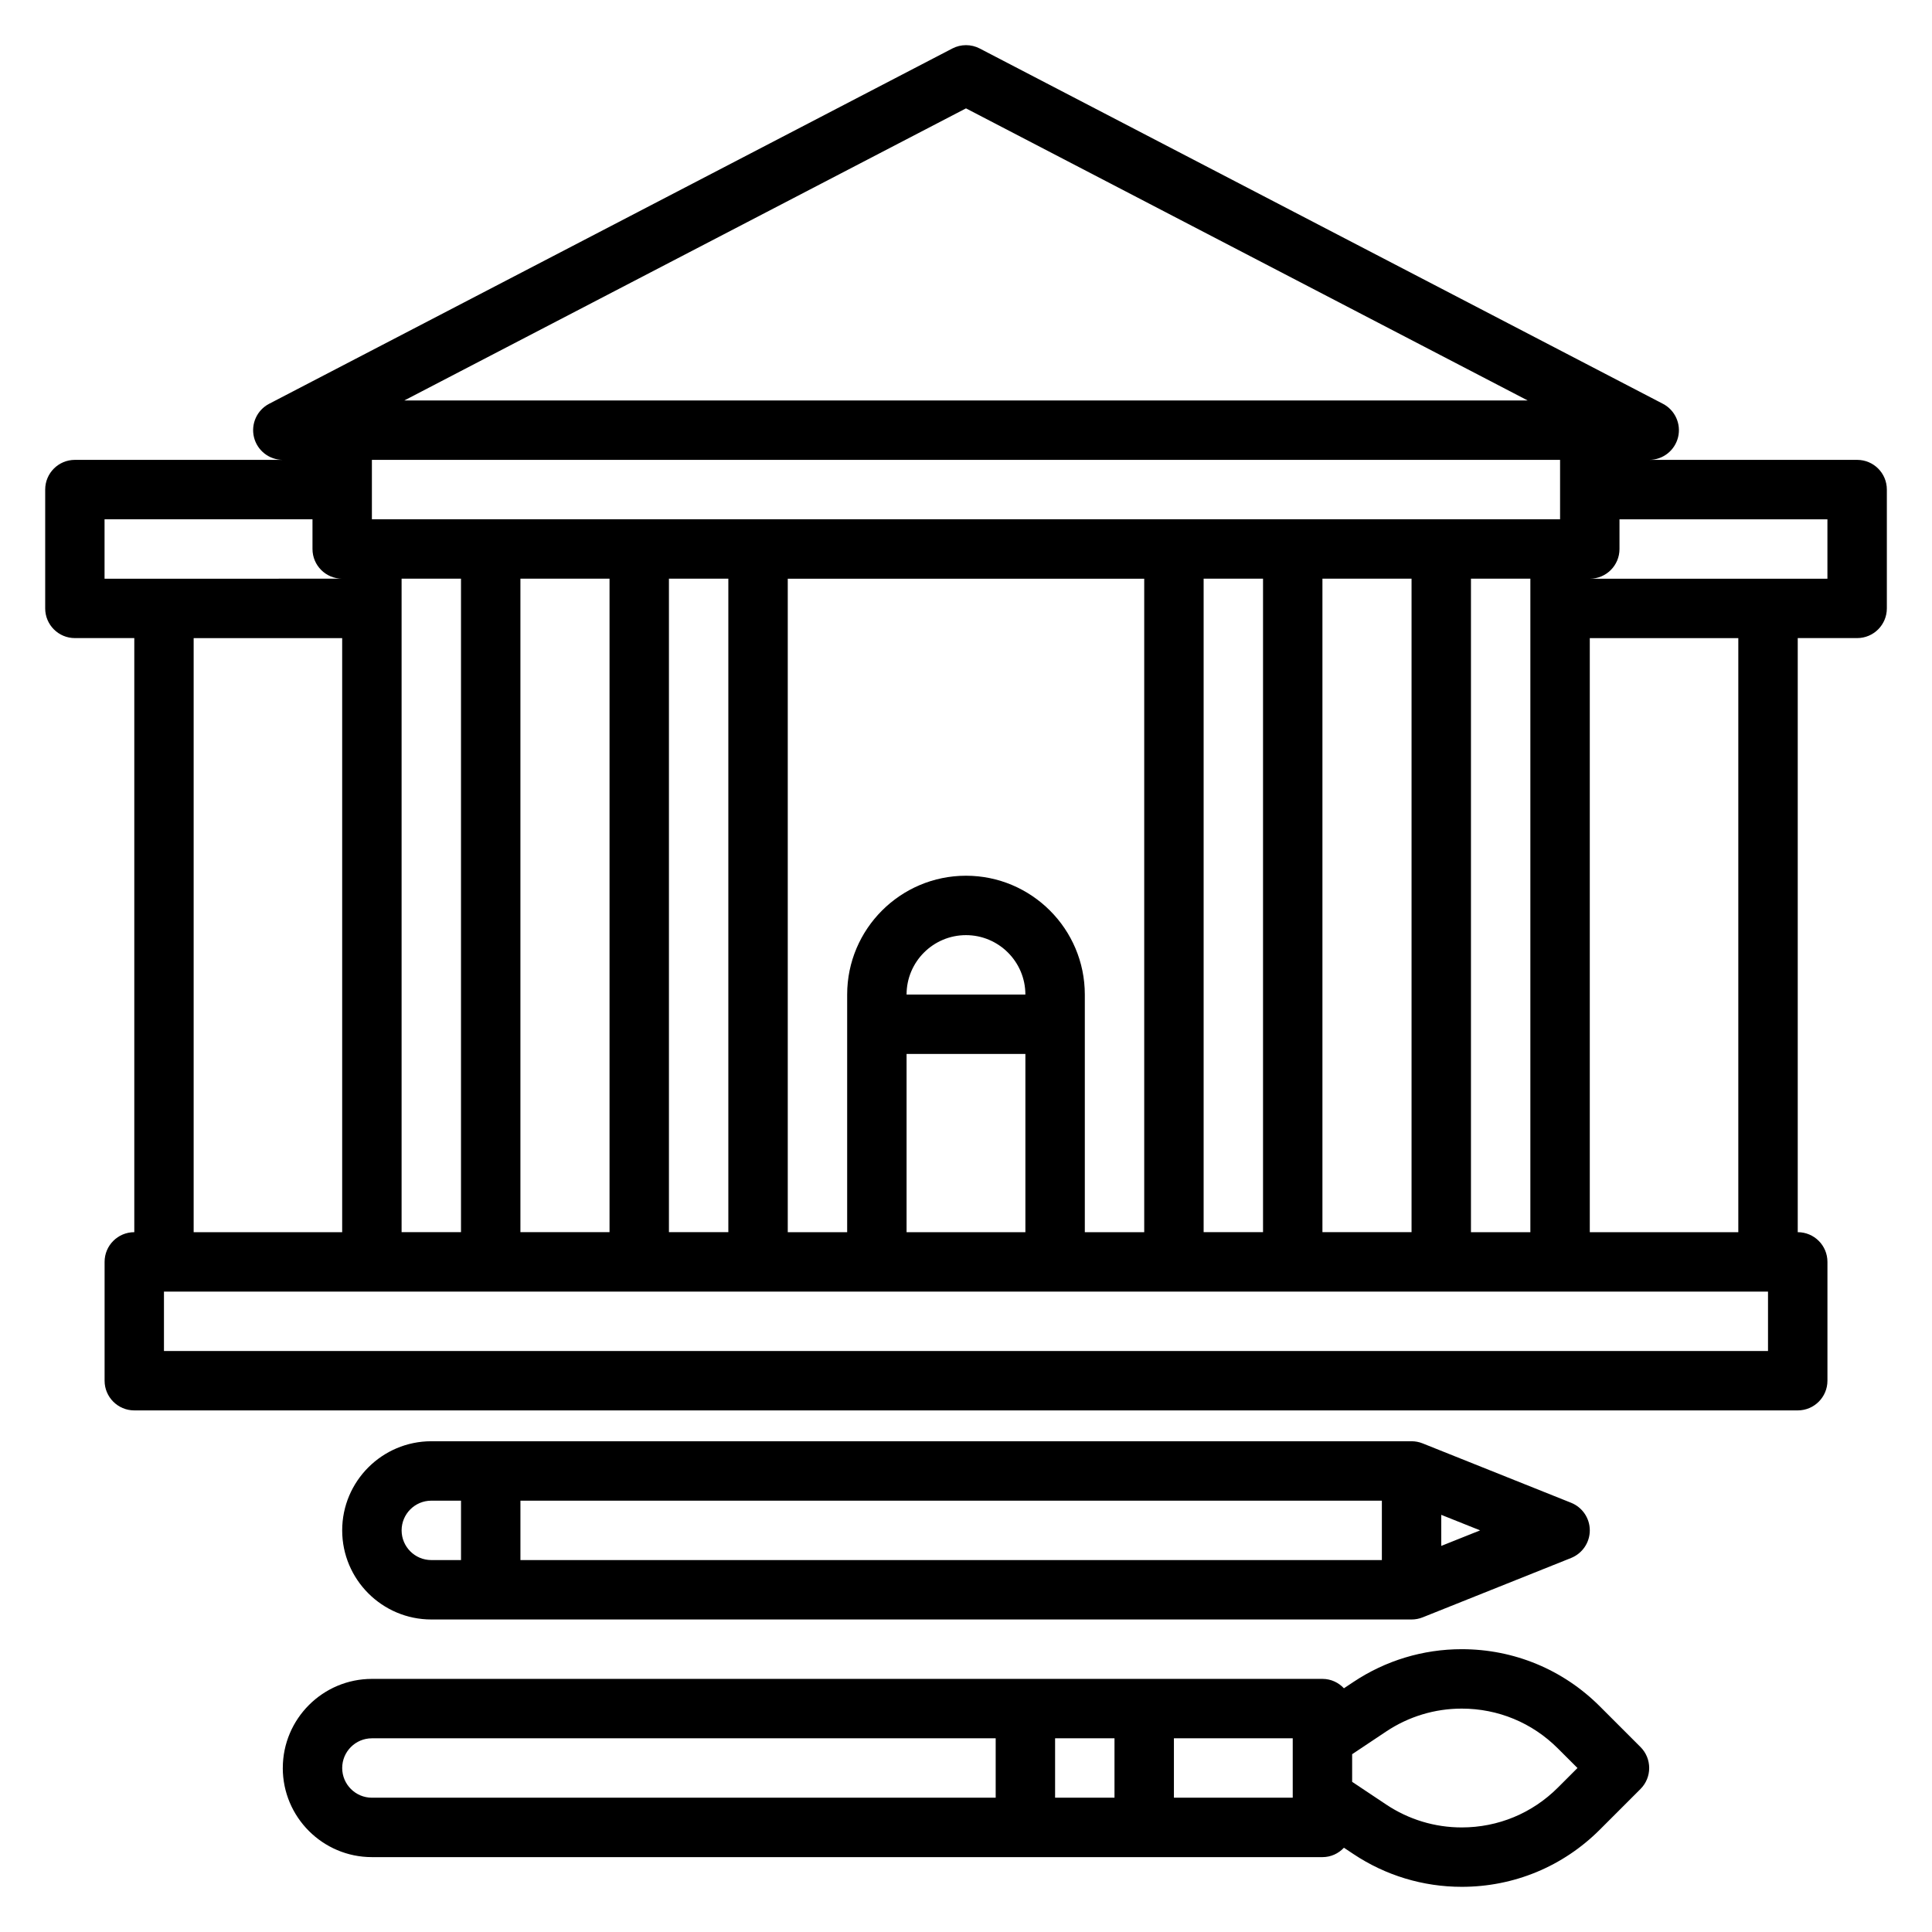 <?xml version="1.0" encoding="UTF-8"?>
<!-- Uploaded to: SVG Find, www.svgrepo.com, Generator: SVG Find Mixer Tools -->
<svg fill="#000000" width="800px" height="800px" version="1.1" viewBox="144 144 512 512" xmlns="http://www.w3.org/2000/svg">
 <g>
  <path d="m636.16 265.87h-55.105c3.629 0 6.785-2.481 7.652-6.008 0.859-3.519-0.805-7.18-4.023-8.855l-181.05-94.156c-2.273-1.18-4.984-1.18-7.258 0l-181.05 94.156c-3.219 1.668-4.879 5.328-4.023 8.855 0.863 3.527 4.019 6.008 7.648 6.008h-55.105c-4.352 0-7.871 3.527-7.871 7.871v31.488c0 4.344 3.519 7.871 7.871 7.871h15.742v157.44c-4.352 0-7.871 3.527-7.871 7.871v31.488c0 4.344 3.519 7.871 7.871 7.871h440.83c4.352 0 7.871-3.527 7.871-7.871v-31.488c0-4.344-3.519-7.871-7.871-7.871v-157.44h15.742c4.352 0 7.871-3.527 7.871-7.871v-31.488c0.008-4.344-3.512-7.871-7.863-7.871zm-102.34 204.67v-173.18h15.742v173.18zm-149.57-47.23h31.488v47.23h-31.488zm0-15.746c0-8.684 7.062-15.742 15.742-15.742 8.684 0 15.742 7.062 15.742 15.742zm15.746-31.488c-17.367 0-31.488 14.121-31.488 31.488v62.977h-15.742v-173.18h94.465v173.18h-15.742v-62.977c-0.004-17.363-14.129-31.488-31.492-31.488zm-157.44-94.465v-15.742h314.88v15.742zm7.871 15.746h15.742v173.18h-15.742zm31.488 0h23.617v173.18h-23.617zm39.359 0h15.742v173.18h-15.742zm141.7 0h15.742v173.18h-15.742zm31.484 0h23.617v173.18h-23.617zm-94.461-124.64 148.86 77.414h-297.72zm-228.29 108.9h55.105v7.871c0 4.344 3.519 7.871 7.871 7.871l-62.977 0.004zm23.613 31.488h39.359v157.44h-39.359zm417.22 188.93h-425.09v-15.742h425.09zm-7.871-31.488h-39.359v-157.44h39.359zm23.617-173.18h-62.977c4.352 0 7.871-3.527 7.871-7.871v-7.871h55.105z"/>
  <path d="m518.08 573.18c1 0 1.992-0.188 2.922-0.559l39.359-15.742c2.992-1.207 4.953-4.098 4.953-7.316s-1.961-6.109-4.953-7.312l-39.359-15.742c-0.93-0.371-1.922-0.562-2.922-0.562h-259.78c-13.02 0-23.617 10.598-23.617 23.617 0 13.02 10.598 23.617 23.617 23.617zm-7.871-15.746h-228.29v-15.742h228.29zm15.742-3.754v-8.234l10.297 4.117zm-275.52-4.117c0-4.336 3.527-7.871 7.871-7.871h7.871v15.742h-7.871c-4.344 0-7.871-3.531-7.871-7.871z"/>
  <path d="m218.94 612.54c0 13.02 10.598 23.617 23.617 23.617h251.91c2.258 0 4.258-0.969 5.691-2.488l2.496 1.66c8.531 5.691 18.465 8.699 28.723 8.699 13.832 0 26.836-5.383 36.613-15.168l10.754-10.754c3.078-3.078 3.078-8.055 0-11.133l-10.754-10.754c-9.77-9.781-22.781-15.168-36.613-15.168-10.266 0-20.191 3.008-28.727 8.699l-2.496 1.66c-1.43-1.52-3.43-2.488-5.691-2.488h-251.9c-13.02 0-23.617 10.598-23.617 23.617zm204.67 7.871v-15.742h15.742v15.742zm87.766-17.562c5.945-3.957 12.855-6.051 19.996-6.051 9.629 0 18.672 3.746 25.48 10.555l5.195 5.188-5.188 5.188c-6.809 6.809-15.859 10.559-25.488 10.559-7.141 0-14.051-2.094-19.996-6.055l-9.043-6.031v-7.32zm-24.789 17.562h-31.488v-15.742h31.488zm-244.03-15.742h165.31v15.742h-165.31c-4.344 0-7.871-3.535-7.871-7.871 0-4.336 3.523-7.871 7.871-7.871z"/>
 </g>
</svg>